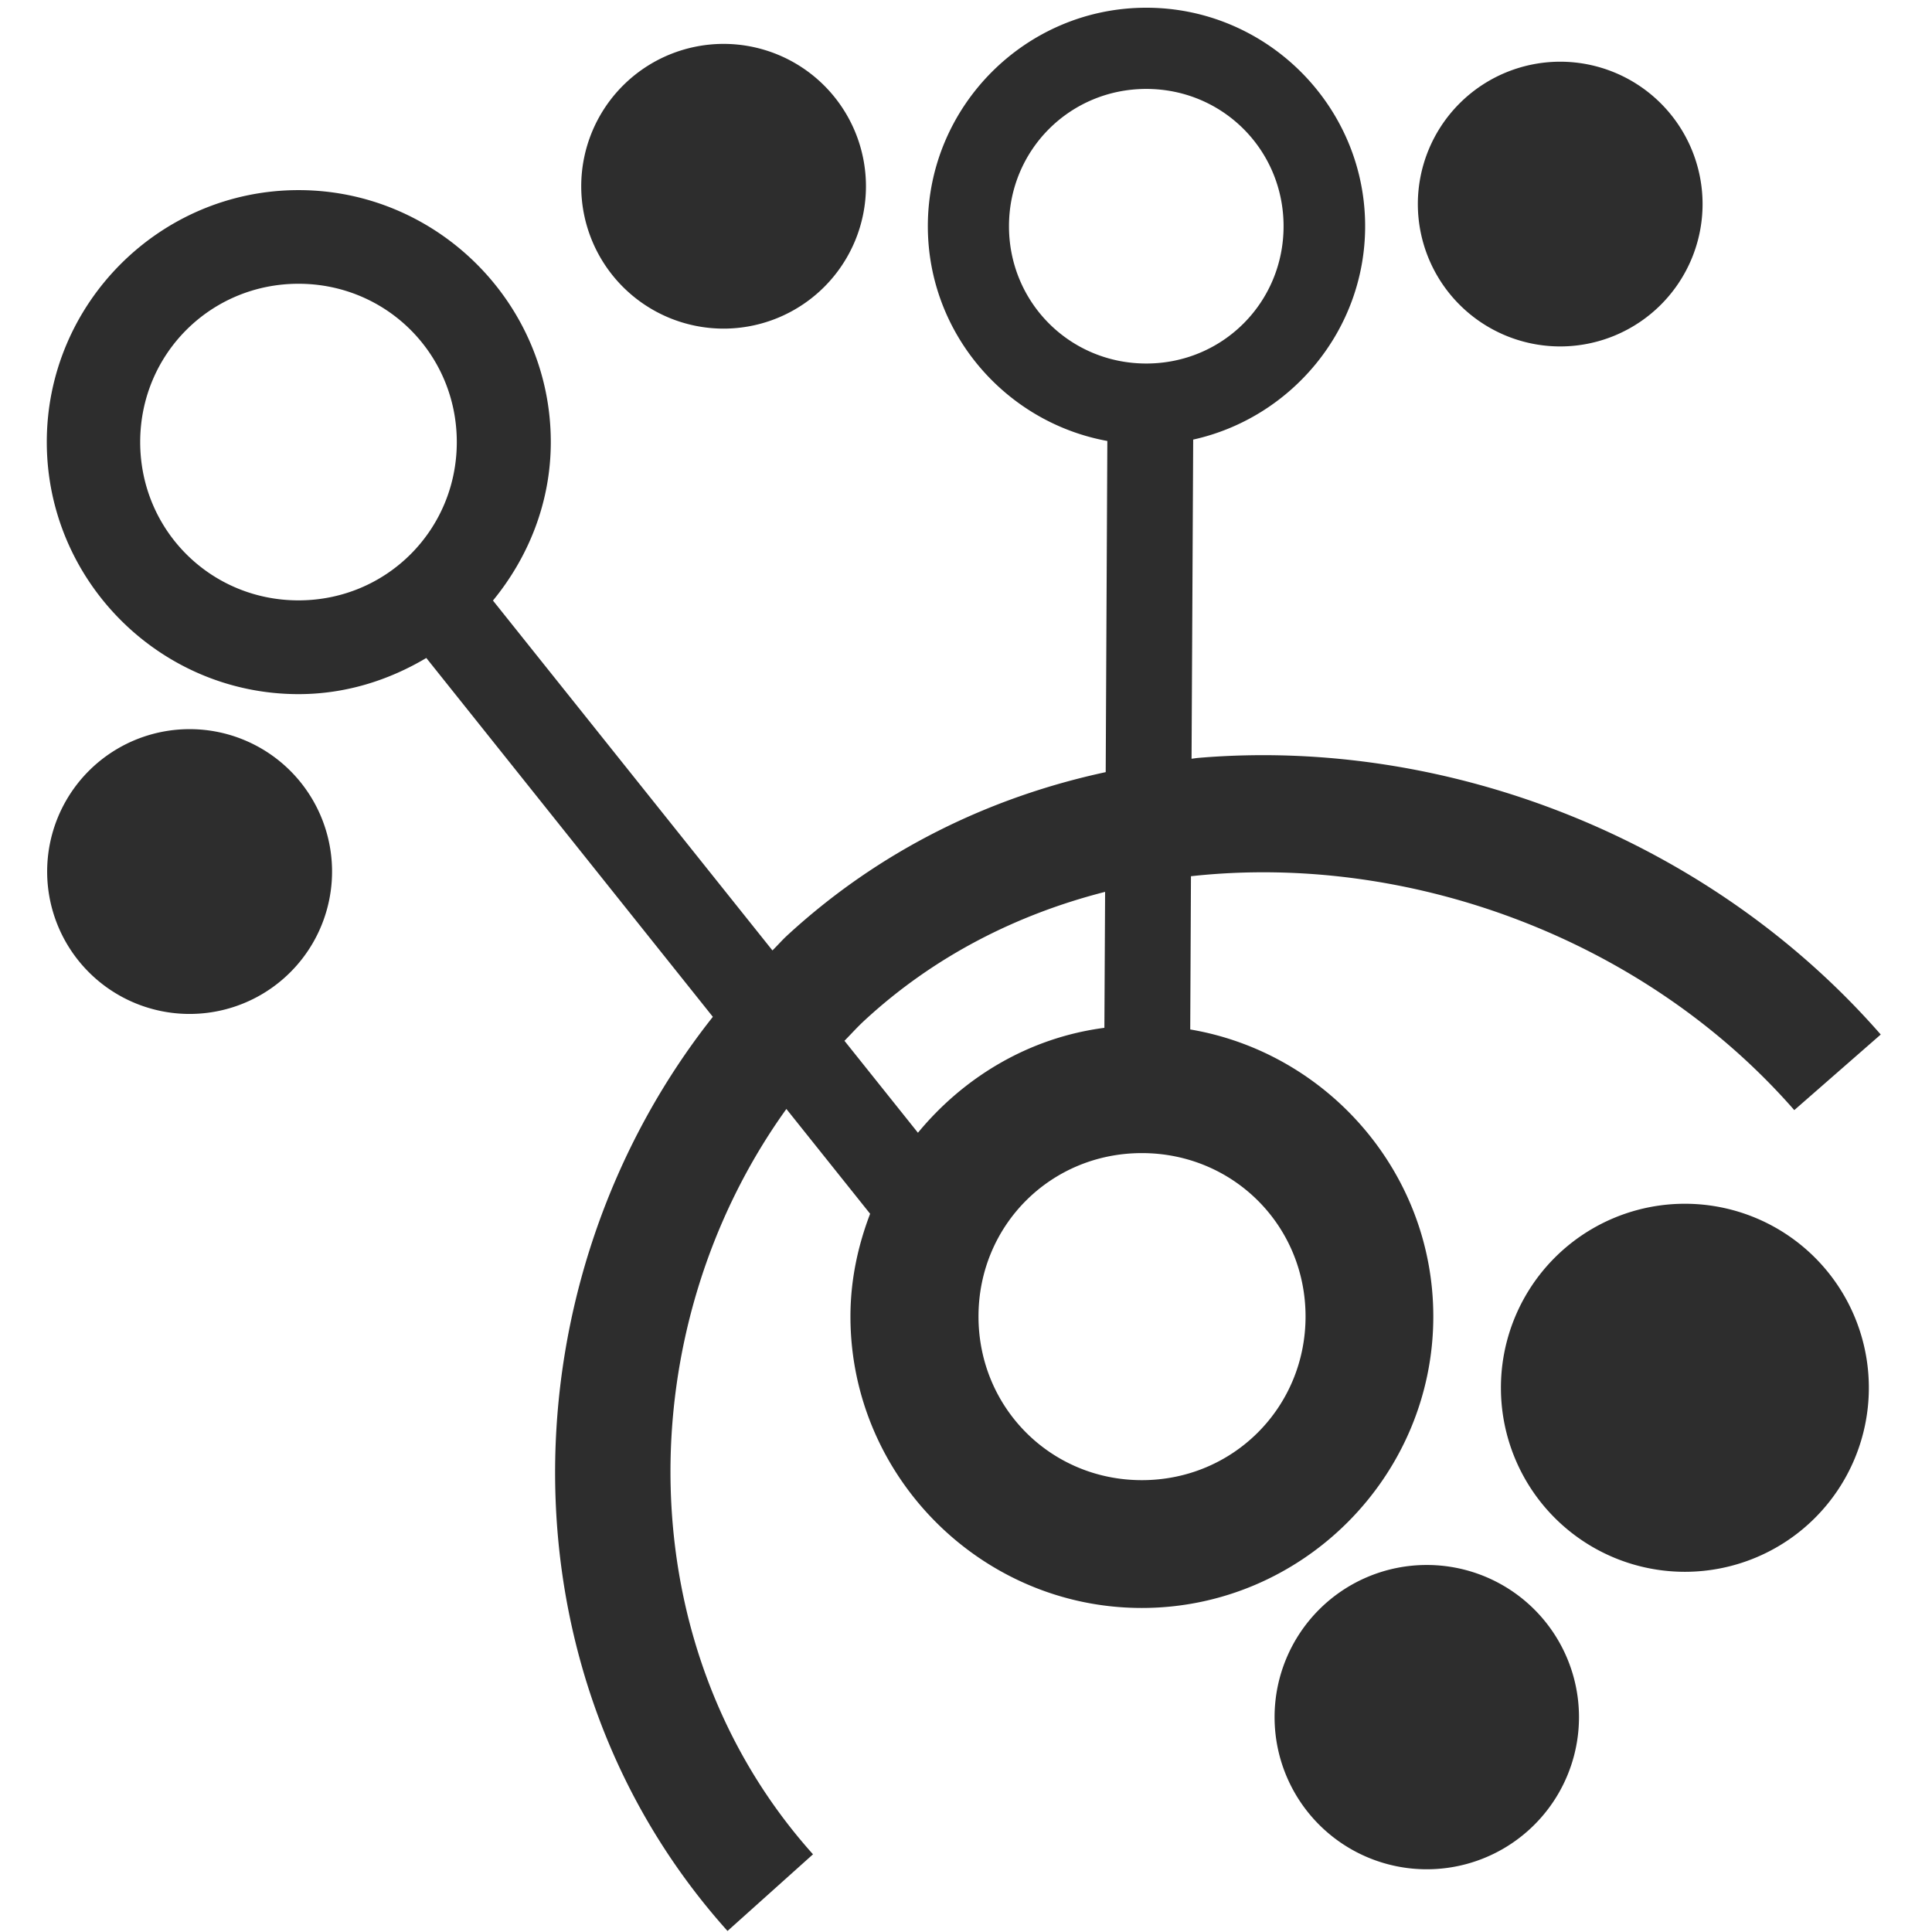 <?xml version="1.0" encoding="UTF-8" standalone="no"?>
<!-- Created with Inkscape (http://www.inkscape.org/) -->

<svg
   xmlns:dc="http://purl.org/dc/elements/1.1/"
   xmlns:cc="http://creativecommons.org/ns#"
   xmlns:rdf="http://www.w3.org/1999/02/22-rdf-syntax-ns#"
   xmlns:svg="http://www.w3.org/2000/svg"
   xmlns="http://www.w3.org/2000/svg"
   xmlns:sodipodi="http://sodipodi.sourceforge.net/DTD/sodipodi-0.dtd"
   xmlns:inkscape="http://www.inkscape.org/namespaces/inkscape"
   width="32"
   height="32"
   id="svg3765"
   version="1.1"
   inkscape:version="0.91 r13725"
   sodipodi:docname="interlink_local_and_outsid_world.svg"
   inkscape:export-filename="/home/k00ni/Documents/semicon/owl.png"
   inkscape:export-xdpi="90"
   inkscape:export-ydpi="90">
  <defs
     id="defs3767" />
  <sodipodi:namedview
     id="base"
     pagecolor="#ffffff"
     bordercolor="#666666"
     borderopacity="1.0"
     inkscape:pageopacity="0.0"
     inkscape:pageshadow="2"
     inkscape:zoom="25.675781"
     inkscape:cx="14.401047"
     inkscape:cy="16.04021"
     inkscape:current-layer="layer1-4"
     showgrid="true"
     inkscape:grid-bbox="true"
     inkscape:document-units="px"
     inkscape:window-width="1920"
     inkscape:window-height="1056"
     inkscape:window-x="0"
     inkscape:window-y="24"
     inkscape:window-maximized="1"
     showguides="true"
     inkscape:guide-bbox="true" />
  <g
     id="layer1"
     inkscape:label="Layer 1"
     inkscape:groupmode="layer"
     transform="translate(0,-16)">
    <g
       inkscape:label="Layer 1"
       id="layer1-4"
       transform="translate(0.202,-1.9622142e-8)">
      <path
         style="color:#000000;font-style:normal;font-variant:normal;font-weight:normal;font-stretch:normal;font-size:medium;line-height:normal;font-family:sans-serif;text-indent:0;text-align:start;text-decoration:none;text-decoration-line:none;text-decoration-style:solid;text-decoration-color:#000000;letter-spacing:normal;word-spacing:normal;text-transform:none;direction:ltr;block-progression:tb;writing-mode:lr-tb;baseline-shift:baseline;text-anchor:start;white-space:normal;clip-rule:nonzero;display:inline;overflow:visible;visibility:visible;opacity:1;isolation:auto;mix-blend-mode:normal;color-interpolation:sRGB;color-interpolation-filters:linearRGB;solid-color:#000000;solid-opacity:1;fill:#2d2d2d;fill-opacity:1;fill-rule:nonzero;stroke:none;stroke-width:0.762;stroke-linecap:butt;stroke-linejoin:miter;stroke-miterlimit:4;stroke-dasharray:none;stroke-dashoffset:0;stroke-opacity:1;color-rendering:auto;image-rendering:auto;shape-rendering:auto;text-rendering:auto;enable-background:accumulate"
         d="m 18.784,16.128 c -1.993,0 -3.618,1.626 -3.618,3.618 0,1.772 1.287,3.25 2.973,3.558 l -0.027,5.485 c -1.92,0.413 -3.744,1.293 -5.28,2.709 -0.084,0.078 -0.158,0.164 -0.24,0.244 l -4.629,-5.795 c 0.59,-0.72 0.958,-1.628 0.958,-2.626 0,-2.297 -1.882,-4.172 -4.178,-4.172 -2.297,0 -4.17,1.876 -4.17,4.172 0,2.297 1.874,4.176 4.17,4.176 0.774,0 1.493,-0.228 2.116,-0.599 l 4.746,5.944 C 8.164,37.189 7.998,43.691 11.848,47.983 l 1.416,-1.27 c -3.086,-3.441 -3.055,-8.708 -0.441,-12.345 l 1.387,1.736 c -0.203,0.531 -0.326,1.101 -0.326,1.701 0,2.653 2.173,4.828 4.826,4.828 2.653,0 4.828,-2.175 4.828,-4.828 0,-2.38 -1.751,-4.368 -4.026,-4.754 l 0.012,-2.538 c 3.61,-0.397 7.511,1.034 9.993,3.874 l 1.432,-1.252 c -2.827,-3.235 -7.174,-4.931 -11.302,-4.582 -0.038,0.003 -0.075,0.01 -0.113,0.014 l 0.027,-5.286 c 1.622,-0.359 2.848,-1.809 2.848,-3.535 0,-1.993 -1.632,-3.618 -3.624,-3.618 z m -7.001,0.599 a 2.359,2.359 0 0 0 -2.358,2.358 2.359,2.359 0 0 0 2.358,2.358 2.359,2.359 0 0 0 2.358,-2.358 2.359,2.359 0 0 0 -2.358,-2.358 z m 13.857,0.295 a 2.359,2.359 0 0 0 -2.358,2.358 2.359,2.359 0 0 0 2.358,2.358 2.359,2.359 0 0 0 2.358,-2.358 2.359,2.359 0 0 0 -2.358,-2.358 z m -6.856,0.451 c 1.264,0 2.274,1.01 2.274,2.274 0,1.264 -1.01,2.274 -2.274,2.274 -1.264,0 -2.274,-1.01 -2.274,-2.274 0,-1.264 1.01,-2.274 2.274,-2.274 z M 4.742,20.7 c 1.457,0 2.622,1.165 2.622,2.622 0,1.457 -1.165,2.622 -2.622,2.622 -1.457,0 -2.622,-1.165 -2.622,-2.622 0,-1.457 1.165,-2.622 2.622,-2.622 z m -1.804,7.377 A 2.359,2.359 0 0 0 0.579,30.436 2.359,2.359 0 0 0 2.937,32.794 2.359,2.359 0 0 0 5.298,30.436 2.359,2.359 0 0 0 2.937,28.077 Z m 15.164,2.694 -0.012,2.253 c -1.243,0.162 -2.325,0.812 -3.088,1.738 l -1.217,-1.523 c 0.112,-0.114 0.217,-0.232 0.336,-0.341 1.152,-1.063 2.523,-1.754 3.981,-2.126 z m 0.609,4.328 c 1.509,-10e-7 2.711,1.196 2.711,2.706 0,1.509 -1.202,2.711 -2.711,2.711 -1.509,0 -2.706,-1.202 -2.706,-2.711 0,-1.509 1.196,-2.706 2.706,-2.706 z m 8.994,0.839 a 3.047,3.047 0 0 0 -3.047,3.049 3.047,3.047 0 0 0 3.047,3.047 3.047,3.047 0 0 0 3.047,-3.047 3.047,3.047 0 0 0 -3.047,-3.049 z m -4.276,5.983 a 2.52,2.52 0 0 0 -2.52,2.52 2.52,2.52 0 0 0 2.52,2.52 2.52,2.52 0 0 0 2.522,-2.52 2.52,2.52 0 0 0 -2.522,-2.52 z"
         id="path5228"
         inkscape:connector-curvature="0" />
    </g>
  </g>
</svg>
